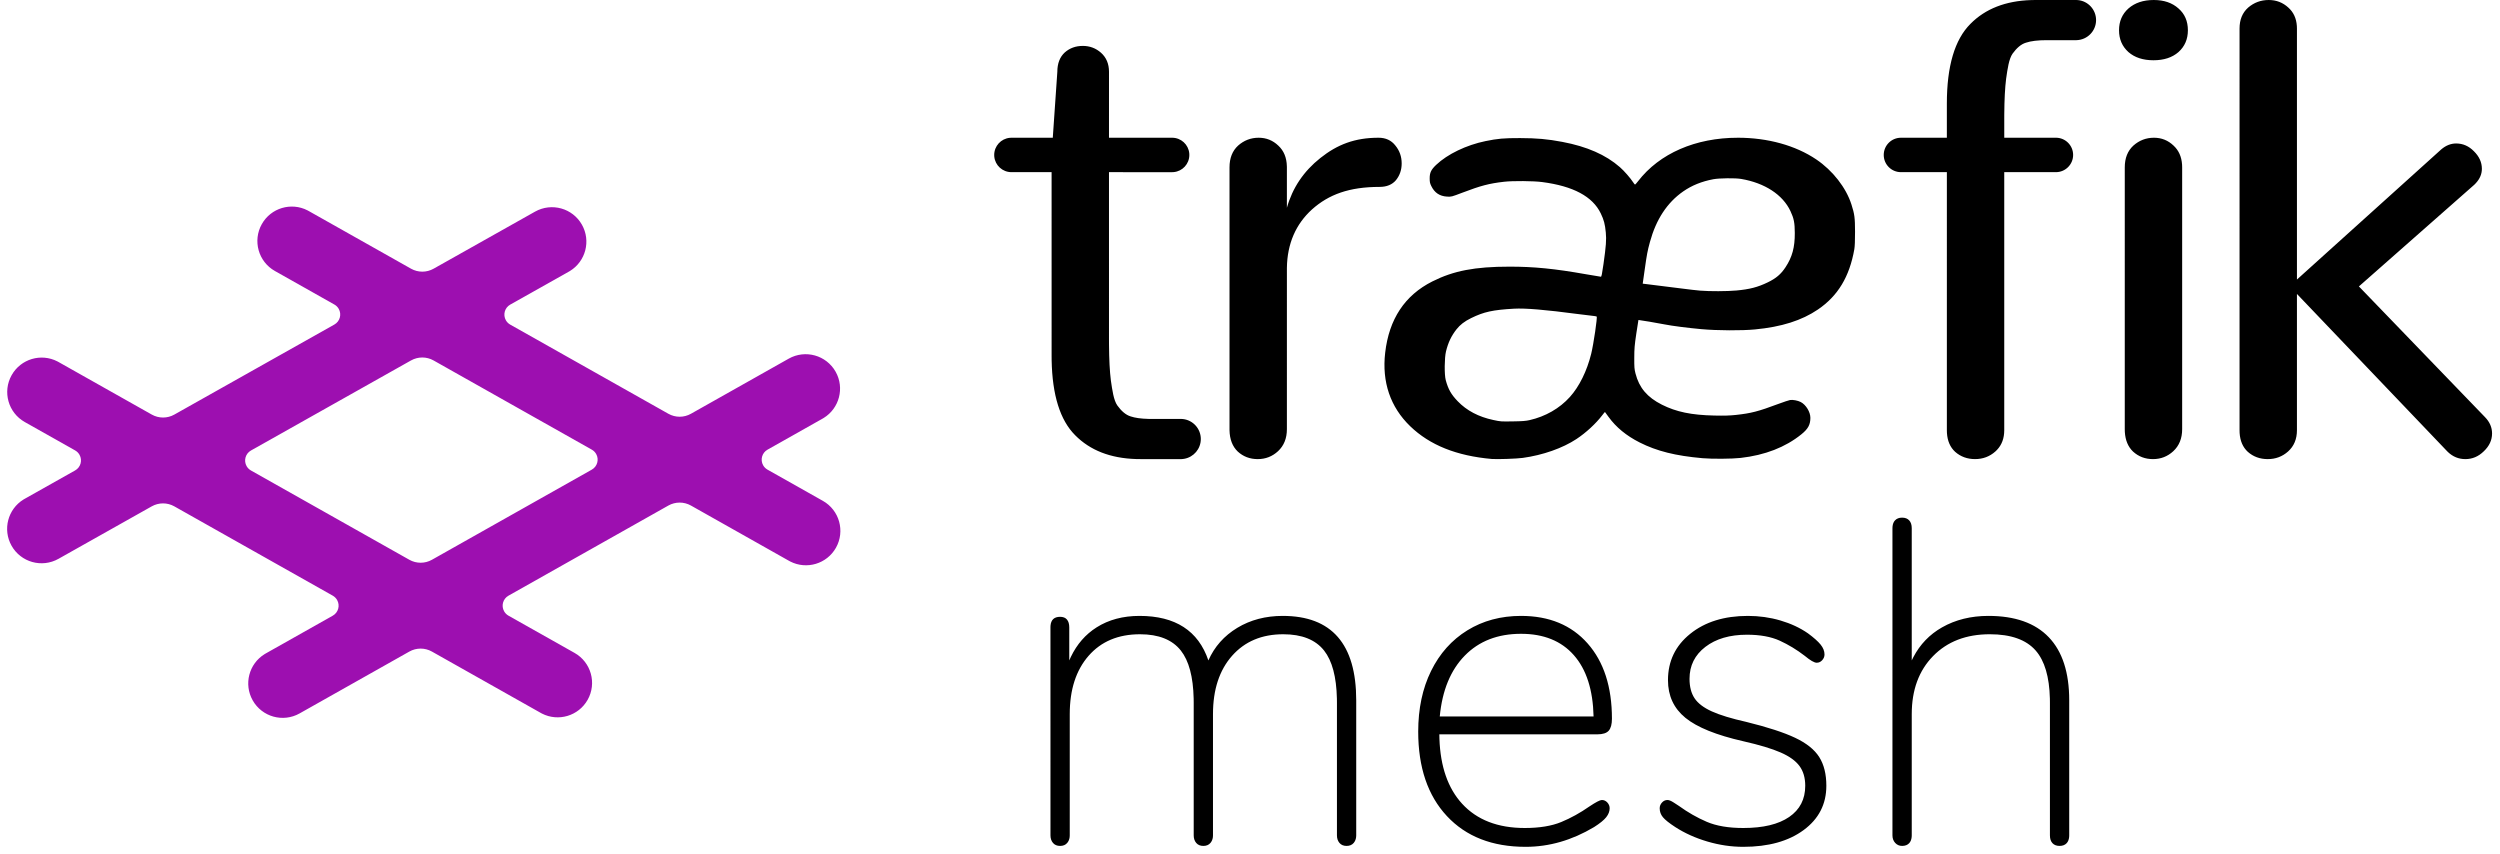 <svg xmlns="http://www.w3.org/2000/svg" width="205" height="70" viewBox="0 0 205 70">
    <defs>
        <filter id="3v79bdoora">
            <feColorMatrix in="SourceGraphic" values="0 0 0 0 1 0 0 0 0 1 0 0 0 0 1 0 0 0 1 0"/>
        </filter>
        <filter id="go8m2u4x1b">
            <feColorMatrix in="SourceGraphic" values="0 0 0 0 0.616 0 0 0 0 0.059 0 0 0 0 0.69 0 0 0 1 0"/>
        </filter>
    </defs>
    <g fill="none" fill-rule="evenodd">
        <g>
            <g>
                <g>
                    <g>
                        <g transform="translate(-108 -3070) translate(0 1270) translate(108 1776) translate(0 24)">
                            <g>
                                <path fill="#000" fill-rule="nonzero" d="M61.798 50.504c.928 0 1.82.125 2.673.376s1.606.602 2.258 1.054c.477.351.822.659 1.036.922.213.264.32.534.32.81 0 .176-.063.332-.189.47-.125.139-.276.208-.451.208-.201 0-.527-.189-.98-.565-.652-.502-1.336-.916-2.05-1.243-.716-.326-1.613-.489-2.693-.489-1.405 0-2.54.333-3.407.998-.866.665-1.299 1.537-1.299 2.616 0 .653.139 1.186.415 1.6.276.414.746.772 1.411 1.073.665.301 1.613.59 2.843.866 1.731.427 3.062.86 3.99 1.299.929.439 1.588.966 1.977 1.581s.583 1.4.583 2.353c0 1.506-.62 2.717-1.863 3.633-1.243.916-2.893 1.374-4.95 1.374-.98 0-1.958-.144-2.937-.433-.98-.289-1.858-.684-2.636-1.186-.502-.326-.84-.596-1.016-.81-.176-.213-.264-.457-.264-.733 0-.176.063-.333.189-.47.125-.139.276-.208.451-.208.126 0 .295.069.509.207l.433.282c.727.527 1.487.96 2.277 1.3.79.338 1.788.507 2.993.507 1.632 0 2.886-.3 3.765-.903.878-.602 1.318-1.456 1.318-2.56 0-.653-.157-1.192-.471-1.619-.314-.427-.828-.797-1.544-1.11-.715-.314-1.738-.622-3.068-.923-2.208-.502-3.79-1.142-4.743-1.92-.954-.778-1.43-1.807-1.43-3.087 0-1.556.608-2.823 1.825-3.802 1.217-.98 2.792-1.468 4.725-1.468zm-18.598 0c2.309 0 4.129.752 5.459 2.258s1.995 3.564 1.995 6.174c0 .452-.088.779-.263.98-.176.2-.49.3-.942.3H36.5l.008.365c.08 2.283.699 4.056 1.855 5.32 1.218 1.33 2.93 1.995 5.14 1.995 1.204 0 2.202-.163 2.992-.489.79-.326 1.562-.753 2.315-1.28.527-.351.866-.527 1.017-.527.176 0 .326.069.452.207.125.138.188.295.188.47 0 .252-.094.496-.282.735-.189.238-.521.508-.998.81-1.807 1.078-3.677 1.618-5.61 1.618-2.735 0-4.887-.84-6.456-2.522-1.569-1.682-2.353-3.99-2.353-6.927 0-1.883.351-3.54 1.054-4.97.703-1.43 1.694-2.541 2.974-3.332 1.28-.79 2.749-1.185 4.405-1.185zm31.247-8.057c.251 0 .446.075.584.226.138.15.207.364.207.64v10.842l.132-.267c.549-1.05 1.333-1.864 2.352-2.443 1.105-.628 2.372-.941 3.803-.941 2.183 0 3.833.583 4.95 1.75s1.676 2.893 1.676 5.177v11.068l-.006.133c-.02.212-.086.381-.201.507-.139.15-.333.226-.584.226-.251 0-.445-.076-.584-.226-.138-.15-.207-.364-.207-.64v-10.88l-.004-.34c-.043-1.784-.43-3.095-1.163-3.933-.778-.891-2.033-1.337-3.764-1.337-1.933 0-3.483.596-4.65 1.789-1.167 1.192-1.75 2.78-1.75 4.762v9.939l-.006.133c-.02.212-.086.381-.201.507-.138.15-.333.226-.584.226-.226 0-.414-.082-.565-.245-.15-.163-.226-.37-.226-.621V43.313l.006-.133c.02-.213.086-.382.202-.507.138-.15.332-.226.583-.226zm-50.786 8.057c4.016 0 6.024 2.309 6.024 6.927v11.068l-.009.145c-.022.187-.088.345-.198.476-.138.163-.333.245-.584.245-.25 0-.445-.082-.583-.245-.138-.163-.207-.37-.207-.621v-10.88l-.004-.34c-.039-1.784-.39-3.095-1.05-3.933-.703-.891-1.82-1.337-3.351-1.337-1.757 0-3.156.59-4.198 1.77-1.041 1.18-1.562 2.773-1.562 4.781v9.939l-.008.145c-.023.187-.089.345-.2.476-.137.163-.332.245-.583.245-.25 0-.445-.082-.583-.245-.138-.163-.207-.37-.207-.621v-10.88l-.004-.34c-.039-1.784-.39-3.095-1.05-3.933-.703-.891-1.82-1.337-3.351-1.337-1.782 0-3.188.59-4.217 1.77-1.029 1.18-1.543 2.773-1.543 4.781v9.939l-.008.145c-.022.187-.089.345-.2.476-.137.163-.332.245-.583.245-.25 0-.445-.082-.583-.245-.138-.163-.207-.37-.207-.621V51.445l.004-.128c.038-.492.3-.738.786-.738.251 0 .44.075.565.226.126.15.188.364.188.64v2.71l.13-.289c.498-1.039 1.202-1.846 2.11-2.421.992-.628 2.165-.941 3.52-.941 2.937 0 4.82 1.217 5.647 3.651.502-1.13 1.293-2.02 2.372-2.673 1.08-.652 2.322-.978 3.727-.978zM43.2 51.972c-1.907 0-3.445.596-4.612 1.788-1.167 1.192-1.85 2.855-2.052 4.988h12.612c-.05-2.183-.59-3.859-1.619-5.026-1.029-1.167-2.472-1.75-4.329-1.75zM104.51 0c.624 0 1.16.208 1.612.625.42.375.652.876.695 1.504l.007.214v20.58l11.83-10.67c.382-.326.79-.488 1.225-.488.556 0 1.042.213 1.46.641.433.428.65.906.65 1.436 0 .426-.164.818-.494 1.176l-.13.133-9.46 8.336L122.25 34.21c.382.393.574.838.574 1.334 0 .547-.226 1.034-.678 1.462-.434.427-.938.641-1.511.641-.548 0-1.025-.194-1.431-.582l-.133-.136-12.247-12.826v11.175c0 .729-.243 1.31-.728 1.744-.468.417-1.023.625-1.664.625-.642 0-1.188-.2-1.638-.599-.406-.375-.629-.89-.67-1.547l-.006-.223V2.343c0-.729.234-1.301.702-1.718.485-.417 1.048-.625 1.69-.625zm-9.412 11.294c.624 0 1.161.216 1.612.648.421.39.653.91.695 1.56l.007.222V35.19c0 .756-.243 1.359-.728 1.809-.468.432-1.023.648-1.664.648s-1.187-.207-1.638-.621c-.406-.389-.629-.924-.67-1.604l-.006-.232V13.724c0-.756.234-1.35.702-1.782.485-.432 1.048-.648 1.69-.648zM88.776 0v.003l.072.003c.843.072 1.505.78 1.505 1.641 0 .895-.714 1.623-1.603 1.647h-2.442c-.729 0-1.297.069-1.704.206-.407.12-.771.448-1.094.894-.305.429-.415 1.244-.534 2.068-.092.733-.143 1.707-.151 2.923l-.001.372v1.537h4.235c.78 0 1.412.632 1.412 1.412 0 .78-.632 1.412-1.412 1.412l-4.236-.001v21.16c0 .657-.196 1.193-.59 1.61l-.137.135c-.468.417-1.023.625-1.664.625-.642 0-1.188-.2-1.638-.599-.406-.375-.629-.89-.67-1.547l-.006-.223V14.117h-3.765c-.78 0-1.412-.631-1.412-1.411s.632-1.412 1.412-1.412h3.764V8.495c0-3.072.645-5.251 1.934-6.539C81.27.721 82.934.07 85.038.006L85.393 0h3.383zM60.98 11.294c2.451 0 4.73.632 6.43 1.78 1.346.909 2.441 2.31 2.883 3.692.254.794.293 1.087.295 2.24.001.716-.018 1.2-.057 1.424-.398 2.265-1.345 3.834-2.988 4.951-1.323.899-2.984 1.425-5.156 1.632-1.093.105-3.093.095-4.388-.021-1.1-.099-2.45-.273-3.026-.39-.482-.098-2.133-.378-2.146-.364-.006.006-.085.508-.175 1.115-.143.97-.164 1.213-.167 1.987-.003.787.008.926.101 1.289.3 1.169.963 1.95 2.165 2.555 1.182.594 2.421.851 4.293.891.83.018 1.254.005 1.772-.05 1.258-.136 1.83-.285 3.5-.909.417-.155.841-.297.944-.314.22-.037.632.04.872.163.432.224.796.82.794 1.301-.003.563-.19.904-.738 1.348-1.311 1.06-2.985 1.71-4.983 1.936-.713.08-2.34.092-3.125.022-2.213-.195-3.75-.58-5.153-1.29-1.096-.554-1.932-1.242-2.556-2.102-.153-.212-.284-.39-.29-.397-.006-.006-.107.116-.226.272-.525.688-1.328 1.428-2.113 1.947-1.132.748-2.758 1.32-4.404 1.546-.49.068-2.118.124-2.536.087-2.883-.252-5.087-1.136-6.69-2.684-1.63-1.574-2.33-3.627-2.053-6.027.317-2.76 1.608-4.71 3.871-5.848 1.745-.877 3.485-1.21 6.318-1.211 2.014-.001 3.7.166 6.274.622.636.112 1.187.204 1.224.204.054 0 .096-.206.213-1.029.211-1.489.25-2.002.192-2.599-.067-.694-.155-1.025-.413-1.563-.668-1.388-2.253-2.238-4.798-2.571-.728-.096-2.407-.109-3.137-.025-1.221.14-1.903.32-3.423.898-.89.339-.894.34-1.248.319-.61-.036-1.027-.317-1.294-.872-.11-.229-.129-.323-.129-.63 0-.463.118-.708.53-1.1.925-.88 2.481-1.628 4.052-1.95 1.005-.206 1.5-.249 2.825-.247 1.37.004 2.247.08 3.466.311 2.026.383 3.564 1.058 4.724 2.073.345.301.864.894 1.086 1.24.068.106.138.192.156.192.017 0 .13-.127.25-.282 1.756-2.276 4.715-3.564 8.182-3.562zm-29.465 0c.587 0 1.045.211 1.375.633.348.421.522.913.522 1.475 0 .527-.156.984-.467 1.37-.312.37-.76.554-1.347.554-2.474 0-4.162.615-5.537 1.844-1.328 1.205-2.034 2.806-2.061 4.803V35.19c0 .756-.243 1.359-.728 1.809-.468.432-1.023.648-1.664.648s-1.187-.207-1.638-.621c-.433-.415-.658-.997-.675-1.746V13.724c0-.756.233-1.35.701-1.782.485-.432 1.049-.648 1.69-.648.624 0 1.161.216 1.612.648.45.415.683.98.7 1.692l.002.09v3.315c.458-1.634 1.374-2.996 2.748-4.085 1.393-1.106 2.825-1.66 4.767-1.66zM7.26 3.764c.577 0 1.076.188 1.498.562.436.389.655.91.655 1.565l-.001 5.403h5.177c.734 0 1.337.56 1.406 1.276l.006.136c0 .734-.56 1.337-1.276 1.405l-.136.007-5.177-.001V27.89l.002.372c.008 1.216.059 2.19.151 2.923.12.824.23 1.64.535 2.068.322.446.686.774 1.093.894.356.12.836.188 1.439.203l.266.003h2.442l.146.01c.82.095 1.456.792 1.456 1.637 0 .811-.586 1.485-1.358 1.622l-.147.019-.072.003v.003h-3.383l-.355-.005c-2.104-.065-3.766-.716-4.987-1.951-1.235-1.234-1.878-3.287-1.93-6.16l-.003-.38-.001-15.034H1.412c-.734 0-1.337-.56-1.406-1.275L0 12.706c0-.734.56-1.337 1.276-1.405l.136-.007h3.391l.373-5.403c0-.685.203-1.215.609-1.589.405-.358.897-.537 1.474-.537zm35.365 21.548c-1.752.101-2.466.258-3.518.772-.539.264-.91.55-1.205.927-.422.54-.677 1.079-.855 1.803-.129.527-.142 1.908-.022 2.352.202.75.442 1.174.981 1.735.74.769 1.713 1.282 2.92 1.538.619.132.6.13 1.635.114.75-.011 1.03-.033 1.338-.103 1.303-.295 2.464-.962 3.308-1.899.769-.854 1.4-2.133 1.747-3.543.195-.795.52-3.007.448-3.053-.028-.018-.2-.047-.381-.063-.182-.017-.7-.08-1.15-.14-2.68-.355-4.324-.492-5.246-.44zm16.342-10.615c-.954.18-1.76.506-2.472 1.001-1.314.915-2.221 2.295-2.726 4.147-.199.727-.252 1.006-.428 2.26l-.164 1.156.219.025c.66.076 2.149.261 3.013.376.544.072 1.212.149 1.483.17.787.064 2.196.059 2.967-.011 1.086-.099 1.753-.272 2.573-.669.682-.33 1.079-.667 1.454-1.236.552-.838.767-1.632.762-2.81-.004-.84-.073-1.19-.355-1.793-.63-1.347-2.108-2.312-4.047-2.641-.484-.082-1.783-.068-2.279.025zM95.083 0c.837 0 1.512.231 2.027.693.515.447.772 1.044.772 1.789 0 .73-.257 1.326-.772 1.788-.515.448-1.198.671-2.051.671-.853 0-1.537-.223-2.051-.67-.515-.463-.773-1.059-.773-1.79 0-.73.258-1.326.773-1.788C93.538.231 94.23 0 95.083 0z" transform="translate(81.525)"/>
                            </g>
                        </g>
                        <g transform="translate(-108 -3070) translate(0 1270) translate(108 1776) translate(0 24)">
                            <g>
                                <path fill="#9D0FB0" fill-rule="nonzero" d="M24.636.312l.097.052 8.391 4.73c.573.323 1.274.323 1.847 0l8.32-4.68c1.36-.765 3.081-.284 3.846 1.075.747 1.327.305 3-.98 3.79l-.096.056-4.805 2.703c-.453.255-.613.829-.358 1.282.084.15.208.274.358.358l12.969 7.311c.574.324 1.275.324 1.849 0l8.019-4.52c1.358-.766 3.08-.285 3.846 1.073.747 1.326.307 2.999-.978 3.79l-.095.056-4.512 2.544c-.453.255-.613.829-.358 1.282.084.15.208.273.358.357l4.538 2.559c1.358.766 1.838 2.487 1.073 3.846-.748 1.326-2.407 1.815-3.749 1.126l-.098-.053-8.044-4.535c-.574-.323-1.275-.323-1.85 0l-13.11 7.391c-.454.256-.614.83-.358 1.282.084.15.208.274.357.358l5.418 3.054c1.358.766 1.839 2.488 1.073 3.846-.748 1.326-2.407 1.815-3.749 1.126l-.097-.053-8.924-5.03c-.574-.324-1.275-.324-1.85 0l-9 5.073c-1.358.766-3.08.286-3.846-1.073-.748-1.326-.308-2.998.978-3.79l.095-.056 5.494-3.097c.453-.255.613-.83.357-1.282-.084-.15-.208-.273-.357-.358L13.709 24.58c-.573-.323-1.274-.323-1.848 0L4.21 28.885c-1.36.765-3.081.283-3.846-1.076-.746-1.327-.305-2.999.98-3.789l.096-.056 4.138-2.329c.453-.254.613-.828.358-1.281-.084-.15-.208-.274-.358-.359l-4.13-2.328C.088 16.9-.393 15.179.374 13.82c.747-1.326 2.406-1.816 3.748-1.126l.098.053 7.645 4.309c.573.323 1.274.323 1.847 0l13.124-7.384c.453-.255.614-.83.359-1.282-.084-.15-.208-.274-.358-.358l-4.877-2.75c-1.358-.765-1.839-2.487-1.073-3.846.748-1.326 2.407-1.815 3.749-1.125zm8.485 12.304L19.997 20c-.453.255-.614.829-.359 1.282.085.15.209.273.358.358l12.989 7.322c.574.323 1.275.323 1.849 0l13.111-7.392c.453-.255.613-.829.358-1.282-.085-.15-.208-.273-.358-.357L34.97 12.617c-.574-.324-1.274-.324-1.848-.001z" transform="translate(.583 16.94)"/>
                            </g>
                        </g>
                    </g>
                </g>
            </g>
        </g>
    </g>
</svg>
